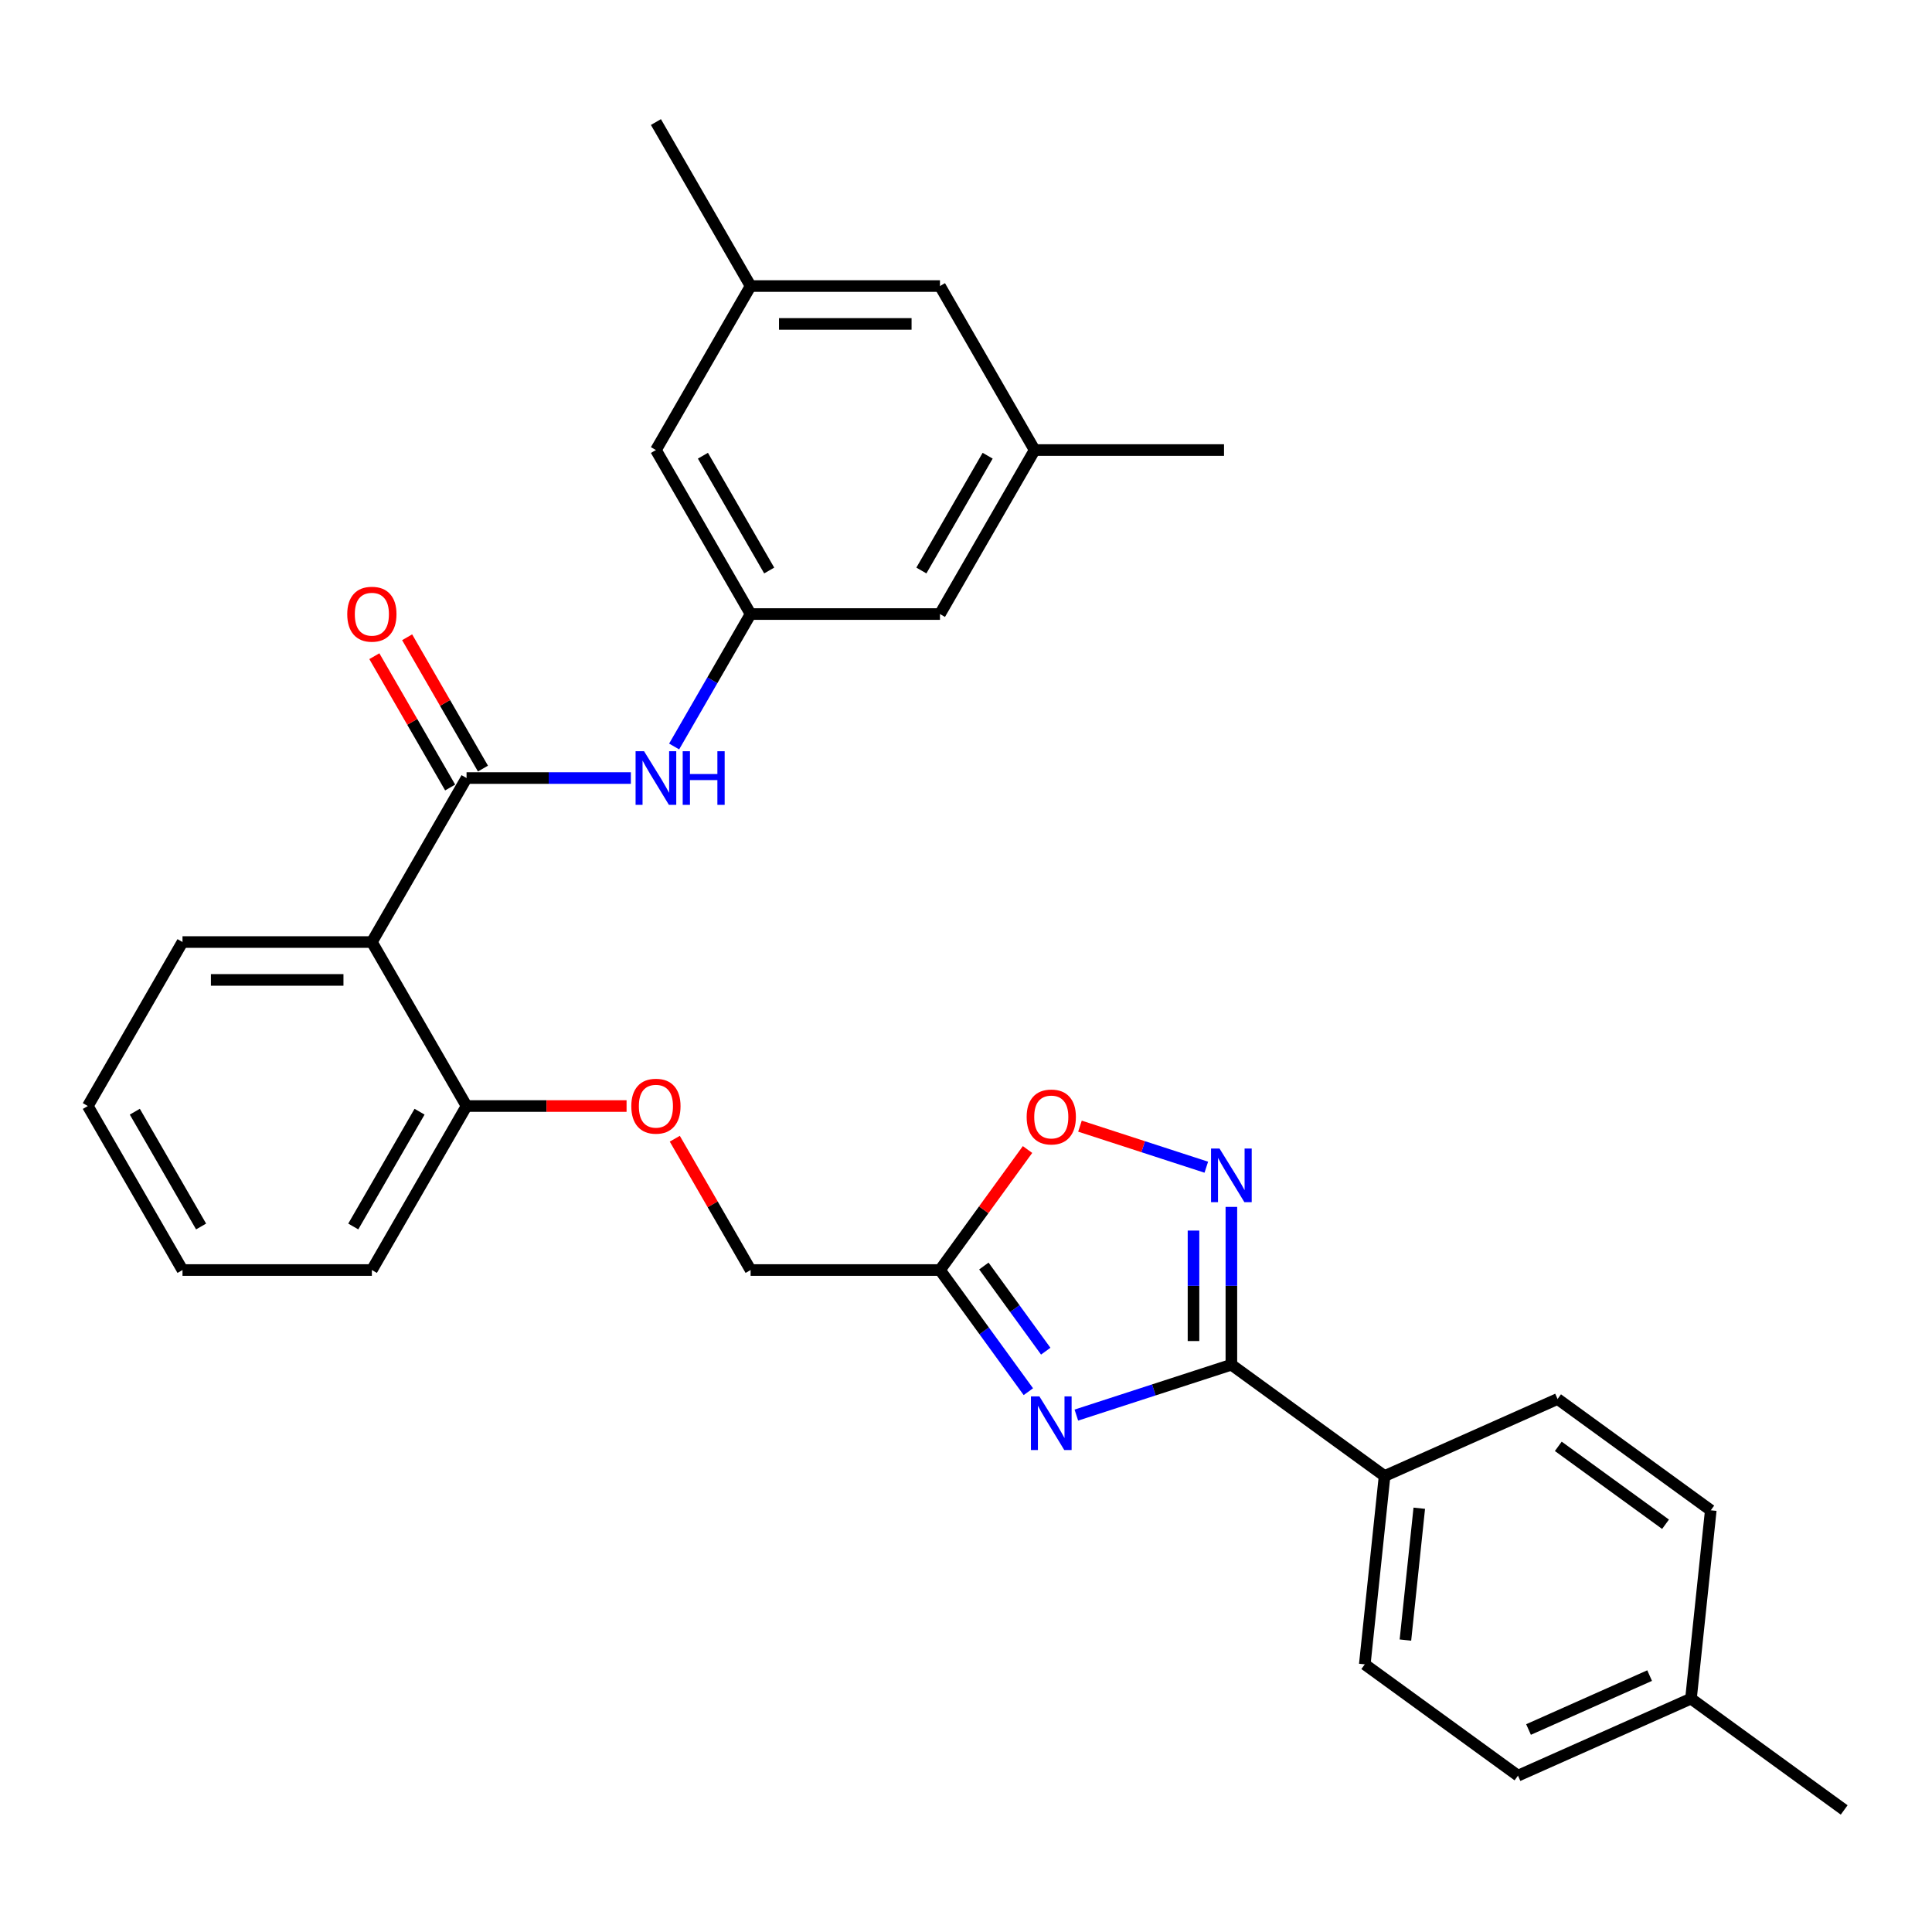 <?xml version='1.0' encoding='iso-8859-1'?>
<svg version='1.1' baseProfile='full'
              xmlns='http://www.w3.org/2000/svg'
                      xmlns:rdkit='http://www.rdkit.org/xml'
                      xmlns:xlink='http://www.w3.org/1999/xlink'
                  xml:space='preserve'
width='1000px' height='1000px' viewBox='0 0 1000 1000'>
<!-- END OF HEADER -->
<rect style='opacity:1.0;fill:#FFFFFF;stroke:none' width='1000' height='1000' x='0' y='0'> </rect>
<path class='bond-0' d='M 557.117,732.447 L 597.238,719.411' style='fill:none;fill-rule:evenodd;stroke:#0000FF;stroke-width:6px;stroke-linecap:butt;stroke-linejoin:miter;stroke-opacity:1' />
<path class='bond-0' d='M 597.238,719.411 L 637.359,706.375' style='fill:none;fill-rule:evenodd;stroke:#000000;stroke-width:6px;stroke-linecap:butt;stroke-linejoin:miter;stroke-opacity:1' />
<path class='bond-3' d='M 532.276,720.334 L 509.401,688.85' style='fill:none;fill-rule:evenodd;stroke:#0000FF;stroke-width:6px;stroke-linecap:butt;stroke-linejoin:miter;stroke-opacity:1' />
<path class='bond-3' d='M 509.401,688.85 L 486.527,657.367' style='fill:none;fill-rule:evenodd;stroke:#000000;stroke-width:6px;stroke-linecap:butt;stroke-linejoin:miter;stroke-opacity:1' />
<path class='bond-3' d='M 541.273,699.366 L 525.261,677.328' style='fill:none;fill-rule:evenodd;stroke:#0000FF;stroke-width:6px;stroke-linecap:butt;stroke-linejoin:miter;stroke-opacity:1' />
<path class='bond-3' d='M 525.261,677.328 L 509.249,655.289' style='fill:none;fill-rule:evenodd;stroke:#000000;stroke-width:6px;stroke-linecap:butt;stroke-linejoin:miter;stroke-opacity:1' />
<path class='bond-1' d='M 637.359,706.375 L 637.359,665.531' style='fill:none;fill-rule:evenodd;stroke:#000000;stroke-width:6px;stroke-linecap:butt;stroke-linejoin:miter;stroke-opacity:1' />
<path class='bond-1' d='M 637.359,665.531 L 637.359,624.688' style='fill:none;fill-rule:evenodd;stroke:#0000FF;stroke-width:6px;stroke-linecap:butt;stroke-linejoin:miter;stroke-opacity:1' />
<path class='bond-1' d='M 617.755,694.122 L 617.755,665.531' style='fill:none;fill-rule:evenodd;stroke:#000000;stroke-width:6px;stroke-linecap:butt;stroke-linejoin:miter;stroke-opacity:1' />
<path class='bond-1' d='M 617.755,665.531 L 617.755,636.941' style='fill:none;fill-rule:evenodd;stroke:#0000FF;stroke-width:6px;stroke-linecap:butt;stroke-linejoin:miter;stroke-opacity:1' />
<path class='bond-8' d='M 637.359,706.375 L 716.655,763.987' style='fill:none;fill-rule:evenodd;stroke:#000000;stroke-width:6px;stroke-linecap:butt;stroke-linejoin:miter;stroke-opacity:1' />
<path class='bond-30' d='M 624.381,604.142 L 591.686,593.519' style='fill:none;fill-rule:evenodd;stroke:#0000FF;stroke-width:6px;stroke-linecap:butt;stroke-linejoin:miter;stroke-opacity:1' />
<path class='bond-30' d='M 591.686,593.519 L 558.991,582.896' style='fill:none;fill-rule:evenodd;stroke:#FF0000;stroke-width:6px;stroke-linecap:butt;stroke-linejoin:miter;stroke-opacity:1' />
<path class='bond-2' d='M 241.487,402.713 L 192.479,487.598' style='fill:none;fill-rule:evenodd;stroke:#000000;stroke-width:6px;stroke-linecap:butt;stroke-linejoin:miter;stroke-opacity:1' />
<path class='bond-6' d='M 241.487,402.713 L 284.006,402.713' style='fill:none;fill-rule:evenodd;stroke:#000000;stroke-width:6px;stroke-linecap:butt;stroke-linejoin:miter;stroke-opacity:1' />
<path class='bond-6' d='M 284.006,402.713 L 326.526,402.713' style='fill:none;fill-rule:evenodd;stroke:#0000FF;stroke-width:6px;stroke-linecap:butt;stroke-linejoin:miter;stroke-opacity:1' />
<path class='bond-10' d='M 249.975,397.813 L 230.355,363.829' style='fill:none;fill-rule:evenodd;stroke:#000000;stroke-width:6px;stroke-linecap:butt;stroke-linejoin:miter;stroke-opacity:1' />
<path class='bond-10' d='M 230.355,363.829 L 210.735,329.846' style='fill:none;fill-rule:evenodd;stroke:#FF0000;stroke-width:6px;stroke-linecap:butt;stroke-linejoin:miter;stroke-opacity:1' />
<path class='bond-10' d='M 232.998,407.614 L 213.378,373.631' style='fill:none;fill-rule:evenodd;stroke:#000000;stroke-width:6px;stroke-linecap:butt;stroke-linejoin:miter;stroke-opacity:1' />
<path class='bond-10' d='M 213.378,373.631 L 193.758,339.647' style='fill:none;fill-rule:evenodd;stroke:#FF0000;stroke-width:6px;stroke-linecap:butt;stroke-linejoin:miter;stroke-opacity:1' />
<path class='bond-5' d='M 486.527,657.367 L 509.188,626.177' style='fill:none;fill-rule:evenodd;stroke:#000000;stroke-width:6px;stroke-linecap:butt;stroke-linejoin:miter;stroke-opacity:1' />
<path class='bond-5' d='M 509.188,626.177 L 531.848,594.988' style='fill:none;fill-rule:evenodd;stroke:#FF0000;stroke-width:6px;stroke-linecap:butt;stroke-linejoin:miter;stroke-opacity:1' />
<path class='bond-12' d='M 486.527,657.367 L 388.511,657.367' style='fill:none;fill-rule:evenodd;stroke:#000000;stroke-width:6px;stroke-linecap:butt;stroke-linejoin:miter;stroke-opacity:1' />
<path class='bond-4' d='M 192.479,487.598 L 241.487,572.482' style='fill:none;fill-rule:evenodd;stroke:#000000;stroke-width:6px;stroke-linecap:butt;stroke-linejoin:miter;stroke-opacity:1' />
<path class='bond-23' d='M 192.479,487.598 L 94.463,487.598' style='fill:none;fill-rule:evenodd;stroke:#000000;stroke-width:6px;stroke-linecap:butt;stroke-linejoin:miter;stroke-opacity:1' />
<path class='bond-23' d='M 177.776,507.201 L 109.165,507.201' style='fill:none;fill-rule:evenodd;stroke:#000000;stroke-width:6px;stroke-linecap:butt;stroke-linejoin:miter;stroke-opacity:1' />
<path class='bond-7' d='M 348.931,386.384 L 368.721,352.106' style='fill:none;fill-rule:evenodd;stroke:#0000FF;stroke-width:6px;stroke-linecap:butt;stroke-linejoin:miter;stroke-opacity:1' />
<path class='bond-7' d='M 368.721,352.106 L 388.511,317.829' style='fill:none;fill-rule:evenodd;stroke:#000000;stroke-width:6px;stroke-linecap:butt;stroke-linejoin:miter;stroke-opacity:1' />
<path class='bond-17' d='M 388.511,317.829 L 339.503,232.944' style='fill:none;fill-rule:evenodd;stroke:#000000;stroke-width:6px;stroke-linecap:butt;stroke-linejoin:miter;stroke-opacity:1' />
<path class='bond-17' d='M 398.137,295.295 L 363.831,235.875' style='fill:none;fill-rule:evenodd;stroke:#000000;stroke-width:6px;stroke-linecap:butt;stroke-linejoin:miter;stroke-opacity:1' />
<path class='bond-18' d='M 388.511,317.829 L 486.527,317.829' style='fill:none;fill-rule:evenodd;stroke:#000000;stroke-width:6px;stroke-linecap:butt;stroke-linejoin:miter;stroke-opacity:1' />
<path class='bond-15' d='M 716.655,763.987 L 706.41,861.466' style='fill:none;fill-rule:evenodd;stroke:#000000;stroke-width:6px;stroke-linecap:butt;stroke-linejoin:miter;stroke-opacity:1' />
<path class='bond-15' d='M 734.614,780.658 L 727.442,848.894' style='fill:none;fill-rule:evenodd;stroke:#000000;stroke-width:6px;stroke-linecap:butt;stroke-linejoin:miter;stroke-opacity:1' />
<path class='bond-16' d='M 716.655,763.987 L 806.197,724.12' style='fill:none;fill-rule:evenodd;stroke:#000000;stroke-width:6px;stroke-linecap:butt;stroke-linejoin:miter;stroke-opacity:1' />
<path class='bond-9' d='M 241.487,572.482 L 282.899,572.482' style='fill:none;fill-rule:evenodd;stroke:#000000;stroke-width:6px;stroke-linecap:butt;stroke-linejoin:miter;stroke-opacity:1' />
<path class='bond-9' d='M 282.899,572.482 L 324.31,572.482' style='fill:none;fill-rule:evenodd;stroke:#FF0000;stroke-width:6px;stroke-linecap:butt;stroke-linejoin:miter;stroke-opacity:1' />
<path class='bond-24' d='M 241.487,572.482 L 192.479,657.367' style='fill:none;fill-rule:evenodd;stroke:#000000;stroke-width:6px;stroke-linecap:butt;stroke-linejoin:miter;stroke-opacity:1' />
<path class='bond-24' d='M 217.159,575.413 L 182.853,634.832' style='fill:none;fill-rule:evenodd;stroke:#000000;stroke-width:6px;stroke-linecap:butt;stroke-linejoin:miter;stroke-opacity:1' />
<path class='bond-11' d='M 349.27,589.4 L 368.891,623.383' style='fill:none;fill-rule:evenodd;stroke:#FF0000;stroke-width:6px;stroke-linecap:butt;stroke-linejoin:miter;stroke-opacity:1' />
<path class='bond-11' d='M 368.891,623.383 L 388.511,657.367' style='fill:none;fill-rule:evenodd;stroke:#000000;stroke-width:6px;stroke-linecap:butt;stroke-linejoin:miter;stroke-opacity:1' />
<path class='bond-13' d='M 535.535,232.944 L 486.527,317.829' style='fill:none;fill-rule:evenodd;stroke:#000000;stroke-width:6px;stroke-linecap:butt;stroke-linejoin:miter;stroke-opacity:1' />
<path class='bond-13' d='M 511.207,235.875 L 476.902,295.295' style='fill:none;fill-rule:evenodd;stroke:#000000;stroke-width:6px;stroke-linecap:butt;stroke-linejoin:miter;stroke-opacity:1' />
<path class='bond-19' d='M 535.535,232.944 L 486.527,148.06' style='fill:none;fill-rule:evenodd;stroke:#000000;stroke-width:6px;stroke-linecap:butt;stroke-linejoin:miter;stroke-opacity:1' />
<path class='bond-25' d='M 535.535,232.944 L 633.551,232.944' style='fill:none;fill-rule:evenodd;stroke:#000000;stroke-width:6px;stroke-linecap:butt;stroke-linejoin:miter;stroke-opacity:1' />
<path class='bond-14' d='M 388.511,148.06 L 339.503,232.944' style='fill:none;fill-rule:evenodd;stroke:#000000;stroke-width:6px;stroke-linecap:butt;stroke-linejoin:miter;stroke-opacity:1' />
<path class='bond-26' d='M 388.511,148.06 L 339.503,63.175' style='fill:none;fill-rule:evenodd;stroke:#000000;stroke-width:6px;stroke-linecap:butt;stroke-linejoin:miter;stroke-opacity:1' />
<path class='bond-33' d='M 388.511,148.06 L 486.527,148.06' style='fill:none;fill-rule:evenodd;stroke:#000000;stroke-width:6px;stroke-linecap:butt;stroke-linejoin:miter;stroke-opacity:1' />
<path class='bond-33' d='M 403.213,167.663 L 471.825,167.663' style='fill:none;fill-rule:evenodd;stroke:#000000;stroke-width:6px;stroke-linecap:butt;stroke-linejoin:miter;stroke-opacity:1' />
<path class='bond-20' d='M 706.41,861.466 L 785.707,919.079' style='fill:none;fill-rule:evenodd;stroke:#000000;stroke-width:6px;stroke-linecap:butt;stroke-linejoin:miter;stroke-opacity:1' />
<path class='bond-21' d='M 806.197,724.12 L 885.494,781.733' style='fill:none;fill-rule:evenodd;stroke:#000000;stroke-width:6px;stroke-linecap:butt;stroke-linejoin:miter;stroke-opacity:1' />
<path class='bond-21' d='M 806.569,748.622 L 862.077,788.95' style='fill:none;fill-rule:evenodd;stroke:#000000;stroke-width:6px;stroke-linecap:butt;stroke-linejoin:miter;stroke-opacity:1' />
<path class='bond-31' d='M 785.707,919.079 L 875.249,879.212' style='fill:none;fill-rule:evenodd;stroke:#000000;stroke-width:6px;stroke-linecap:butt;stroke-linejoin:miter;stroke-opacity:1' />
<path class='bond-31' d='M 791.165,895.19 L 853.844,867.284' style='fill:none;fill-rule:evenodd;stroke:#000000;stroke-width:6px;stroke-linecap:butt;stroke-linejoin:miter;stroke-opacity:1' />
<path class='bond-22' d='M 885.494,781.733 L 875.249,879.212' style='fill:none;fill-rule:evenodd;stroke:#000000;stroke-width:6px;stroke-linecap:butt;stroke-linejoin:miter;stroke-opacity:1' />
<path class='bond-27' d='M 875.249,879.212 L 954.545,936.825' style='fill:none;fill-rule:evenodd;stroke:#000000;stroke-width:6px;stroke-linecap:butt;stroke-linejoin:miter;stroke-opacity:1' />
<path class='bond-32' d='M 94.463,487.598 L 45.455,572.482' style='fill:none;fill-rule:evenodd;stroke:#000000;stroke-width:6px;stroke-linecap:butt;stroke-linejoin:miter;stroke-opacity:1' />
<path class='bond-29' d='M 192.479,657.367 L 94.463,657.367' style='fill:none;fill-rule:evenodd;stroke:#000000;stroke-width:6px;stroke-linecap:butt;stroke-linejoin:miter;stroke-opacity:1' />
<path class='bond-28' d='M 45.455,572.482 L 94.463,657.367' style='fill:none;fill-rule:evenodd;stroke:#000000;stroke-width:6px;stroke-linecap:butt;stroke-linejoin:miter;stroke-opacity:1' />
<path class='bond-28' d='M 69.783,575.413 L 104.088,634.832' style='fill:none;fill-rule:evenodd;stroke:#000000;stroke-width:6px;stroke-linecap:butt;stroke-linejoin:miter;stroke-opacity:1' />
<path  class='atom-0' d='M 538.004 722.784
L 547.1 737.487
Q 548.001 738.937, 549.452 741.564
Q 550.903 744.191, 550.981 744.348
L 550.981 722.784
L 554.667 722.784
L 554.667 750.543
L 550.864 750.543
L 541.101 734.468
Q 539.964 732.586, 538.749 730.43
Q 537.573 728.273, 537.22 727.607
L 537.22 750.543
L 533.613 750.543
L 533.613 722.784
L 538.004 722.784
' fill='#0000FF'/>
<path  class='atom-2' d='M 631.223 594.48
L 640.319 609.182
Q 641.22 610.633, 642.671 613.259
Q 644.122 615.886, 644.2 616.043
L 644.2 594.48
L 647.885 594.48
L 647.885 622.238
L 644.082 622.238
L 634.32 606.163
Q 633.183 604.281, 631.968 602.125
Q 630.791 599.968, 630.439 599.302
L 630.439 622.238
L 626.832 622.238
L 626.832 594.48
L 631.223 594.48
' fill='#0000FF'/>
<path  class='atom-6' d='M 531.398 578.148
Q 531.398 571.483, 534.691 567.759
Q 537.984 564.034, 544.14 564.034
Q 550.295 564.034, 553.588 567.759
Q 556.882 571.483, 556.882 578.148
Q 556.882 584.892, 553.549 588.734
Q 550.217 592.537, 544.14 592.537
Q 538.023 592.537, 534.691 588.734
Q 531.398 584.931, 531.398 578.148
M 544.14 589.401
Q 548.374 589.401, 550.648 586.578
Q 552.961 583.716, 552.961 578.148
Q 552.961 572.699, 550.648 569.954
Q 548.374 567.171, 544.14 567.171
Q 539.905 567.171, 537.592 569.915
Q 535.318 572.66, 535.318 578.148
Q 535.318 583.755, 537.592 586.578
Q 539.905 589.401, 544.14 589.401
' fill='#FF0000'/>
<path  class='atom-7' d='M 333.367 388.834
L 342.463 403.537
Q 343.365 404.987, 344.815 407.614
Q 346.266 410.241, 346.345 410.398
L 346.345 388.834
L 350.03 388.834
L 350.03 416.592
L 346.227 416.592
L 336.464 400.518
Q 335.327 398.636, 334.112 396.479
Q 332.936 394.323, 332.583 393.657
L 332.583 416.592
L 328.976 416.592
L 328.976 388.834
L 333.367 388.834
' fill='#0000FF'/>
<path  class='atom-7' d='M 353.362 388.834
L 357.126 388.834
L 357.126 400.635
L 371.319 400.635
L 371.319 388.834
L 375.083 388.834
L 375.083 416.592
L 371.319 416.592
L 371.319 403.772
L 357.126 403.772
L 357.126 416.592
L 353.362 416.592
L 353.362 388.834
' fill='#0000FF'/>
<path  class='atom-11' d='M 179.737 317.907
Q 179.737 311.242, 183.03 307.518
Q 186.323 303.793, 192.479 303.793
Q 198.634 303.793, 201.928 307.518
Q 205.221 311.242, 205.221 317.907
Q 205.221 324.651, 201.888 328.493
Q 198.556 332.296, 192.479 332.296
Q 186.363 332.296, 183.03 328.493
Q 179.737 324.69, 179.737 317.907
M 192.479 329.16
Q 196.713 329.16, 198.987 326.337
Q 201.3 323.475, 201.3 317.907
Q 201.3 312.458, 198.987 309.713
Q 196.713 306.929, 192.479 306.929
Q 188.244 306.929, 185.931 309.674
Q 183.657 312.418, 183.657 317.907
Q 183.657 323.514, 185.931 326.337
Q 188.244 329.16, 192.479 329.16
' fill='#FF0000'/>
<path  class='atom-12' d='M 326.761 572.561
Q 326.761 565.896, 330.054 562.171
Q 333.348 558.446, 339.503 558.446
Q 345.658 558.446, 348.952 562.171
Q 352.245 565.896, 352.245 572.561
Q 352.245 579.304, 348.913 583.146
Q 345.58 586.949, 339.503 586.949
Q 333.387 586.949, 330.054 583.146
Q 326.761 579.343, 326.761 572.561
M 339.503 583.813
Q 343.737 583.813, 346.011 580.99
Q 348.324 578.128, 348.324 572.561
Q 348.324 567.111, 346.011 564.367
Q 343.737 561.583, 339.503 561.583
Q 335.269 561.583, 332.956 564.327
Q 330.682 567.072, 330.682 572.561
Q 330.682 578.167, 332.956 580.99
Q 335.269 583.813, 339.503 583.813
' fill='#FF0000'/>
</svg>
